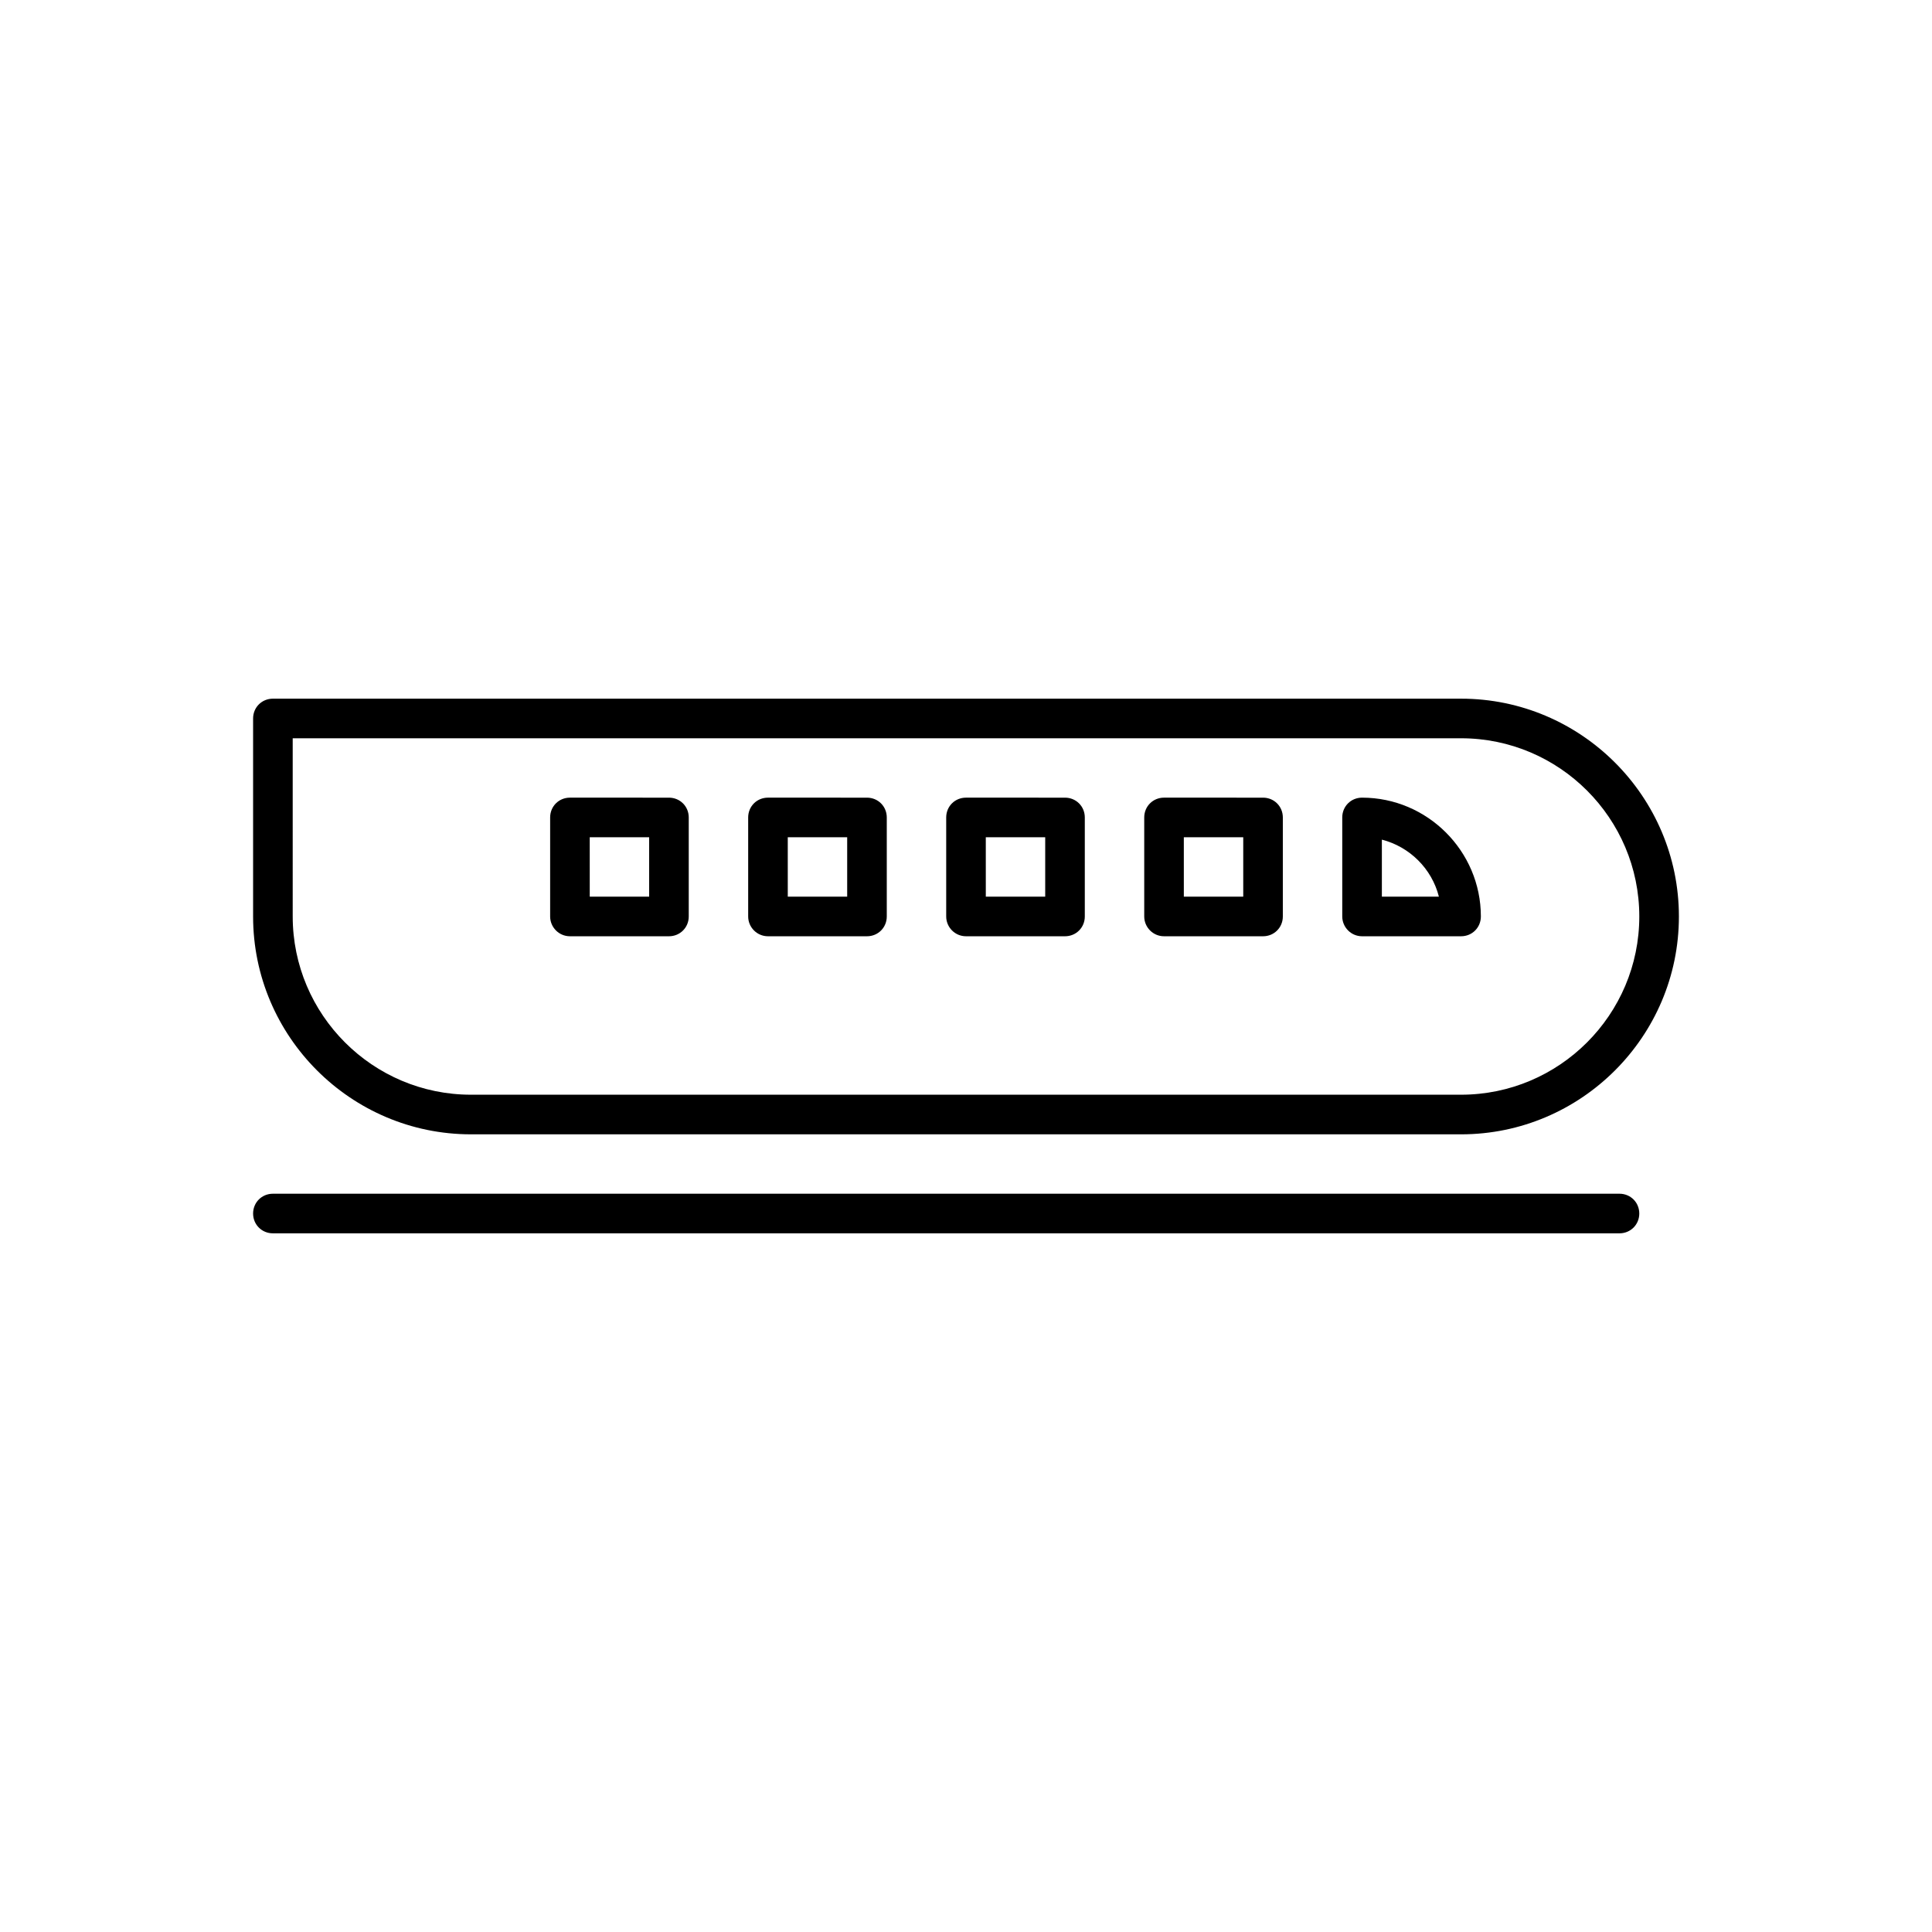 <?xml version="1.0" encoding="UTF-8"?>
<!-- Uploaded to: SVG Repo, www.svgrepo.com, Generator: SVG Repo Mixer Tools -->
<svg fill="#000000" width="800px" height="800px" version="1.1" viewBox="144 144 512 512" xmlns="http://www.w3.org/2000/svg">
 <g>
  <path d="m268.8 444.61h262.4c31.805 0 57.727-25.926 57.727-57.727 0-31.805-25.926-57.727-57.727-57.727h-314.88c-2.938 0-5.246 2.309-5.246 5.246v52.48c0 31.801 25.926 57.727 57.727 57.727zm-47.23-104.96h309.63c26.031 0 47.23 21.203 47.23 47.23 0 26.031-21.203 47.23-47.23 47.23h-262.4c-26.031 0-47.23-21.203-47.23-47.23z"/>
  <path d="m347.52 392.12h26.238c2.938 0 5.246-2.309 5.246-5.246v-26.238c0-2.938-2.309-5.246-5.246-5.246l-26.238-0.004c-2.938 0-5.246 2.309-5.246 5.246v26.238c-0.004 2.836 2.305 5.25 5.246 5.25zm5.246-26.238h15.746v15.742h-15.742z"/>
  <path d="m400 392.12h26.238c2.938 0 5.246-2.309 5.246-5.246v-26.238c0-2.938-2.309-5.246-5.246-5.246l-26.238-0.004c-2.938 0-5.246 2.309-5.246 5.246v26.238c-0.004 2.836 2.305 5.25 5.246 5.25zm5.246-26.238h15.746v15.742h-15.742z"/>
  <path d="m452.48 392.12h26.238c2.938 0 5.246-2.309 5.246-5.246v-26.238c0-2.938-2.309-5.246-5.246-5.246l-26.238-0.004c-2.938 0-5.246 2.309-5.246 5.246v26.238c-0.004 2.836 2.305 5.25 5.246 5.25zm5.246-26.238h15.746v15.742h-15.742z"/>
  <path d="m504.96 392.12h26.238c2.938 0 5.246-2.309 5.246-5.246 0-17.32-14.168-31.488-31.488-31.488-2.938 0-5.246 2.309-5.246 5.246v26.238c0.004 2.836 2.312 5.25 5.25 5.25zm5.25-25.609c7.348 1.891 13.227 7.66 15.113 15.113h-15.113z"/>
  <path d="m295.04 392.12h26.238c2.938 0 5.246-2.309 5.246-5.246v-26.238c0-2.938-2.309-5.246-5.246-5.246l-26.238-0.004c-2.938 0-5.246 2.309-5.246 5.246v26.238c-0.004 2.836 2.305 5.25 5.246 5.25zm5.246-26.238h15.746v15.742h-15.742z"/>
  <path d="m573.18 460.35h-356.86c-2.938 0-5.246 2.309-5.246 5.246s2.309 5.246 5.246 5.246h356.86c2.938 0 5.246-2.309 5.246-5.246s-2.309-5.246-5.246-5.246z"/>
 </g>
</svg>